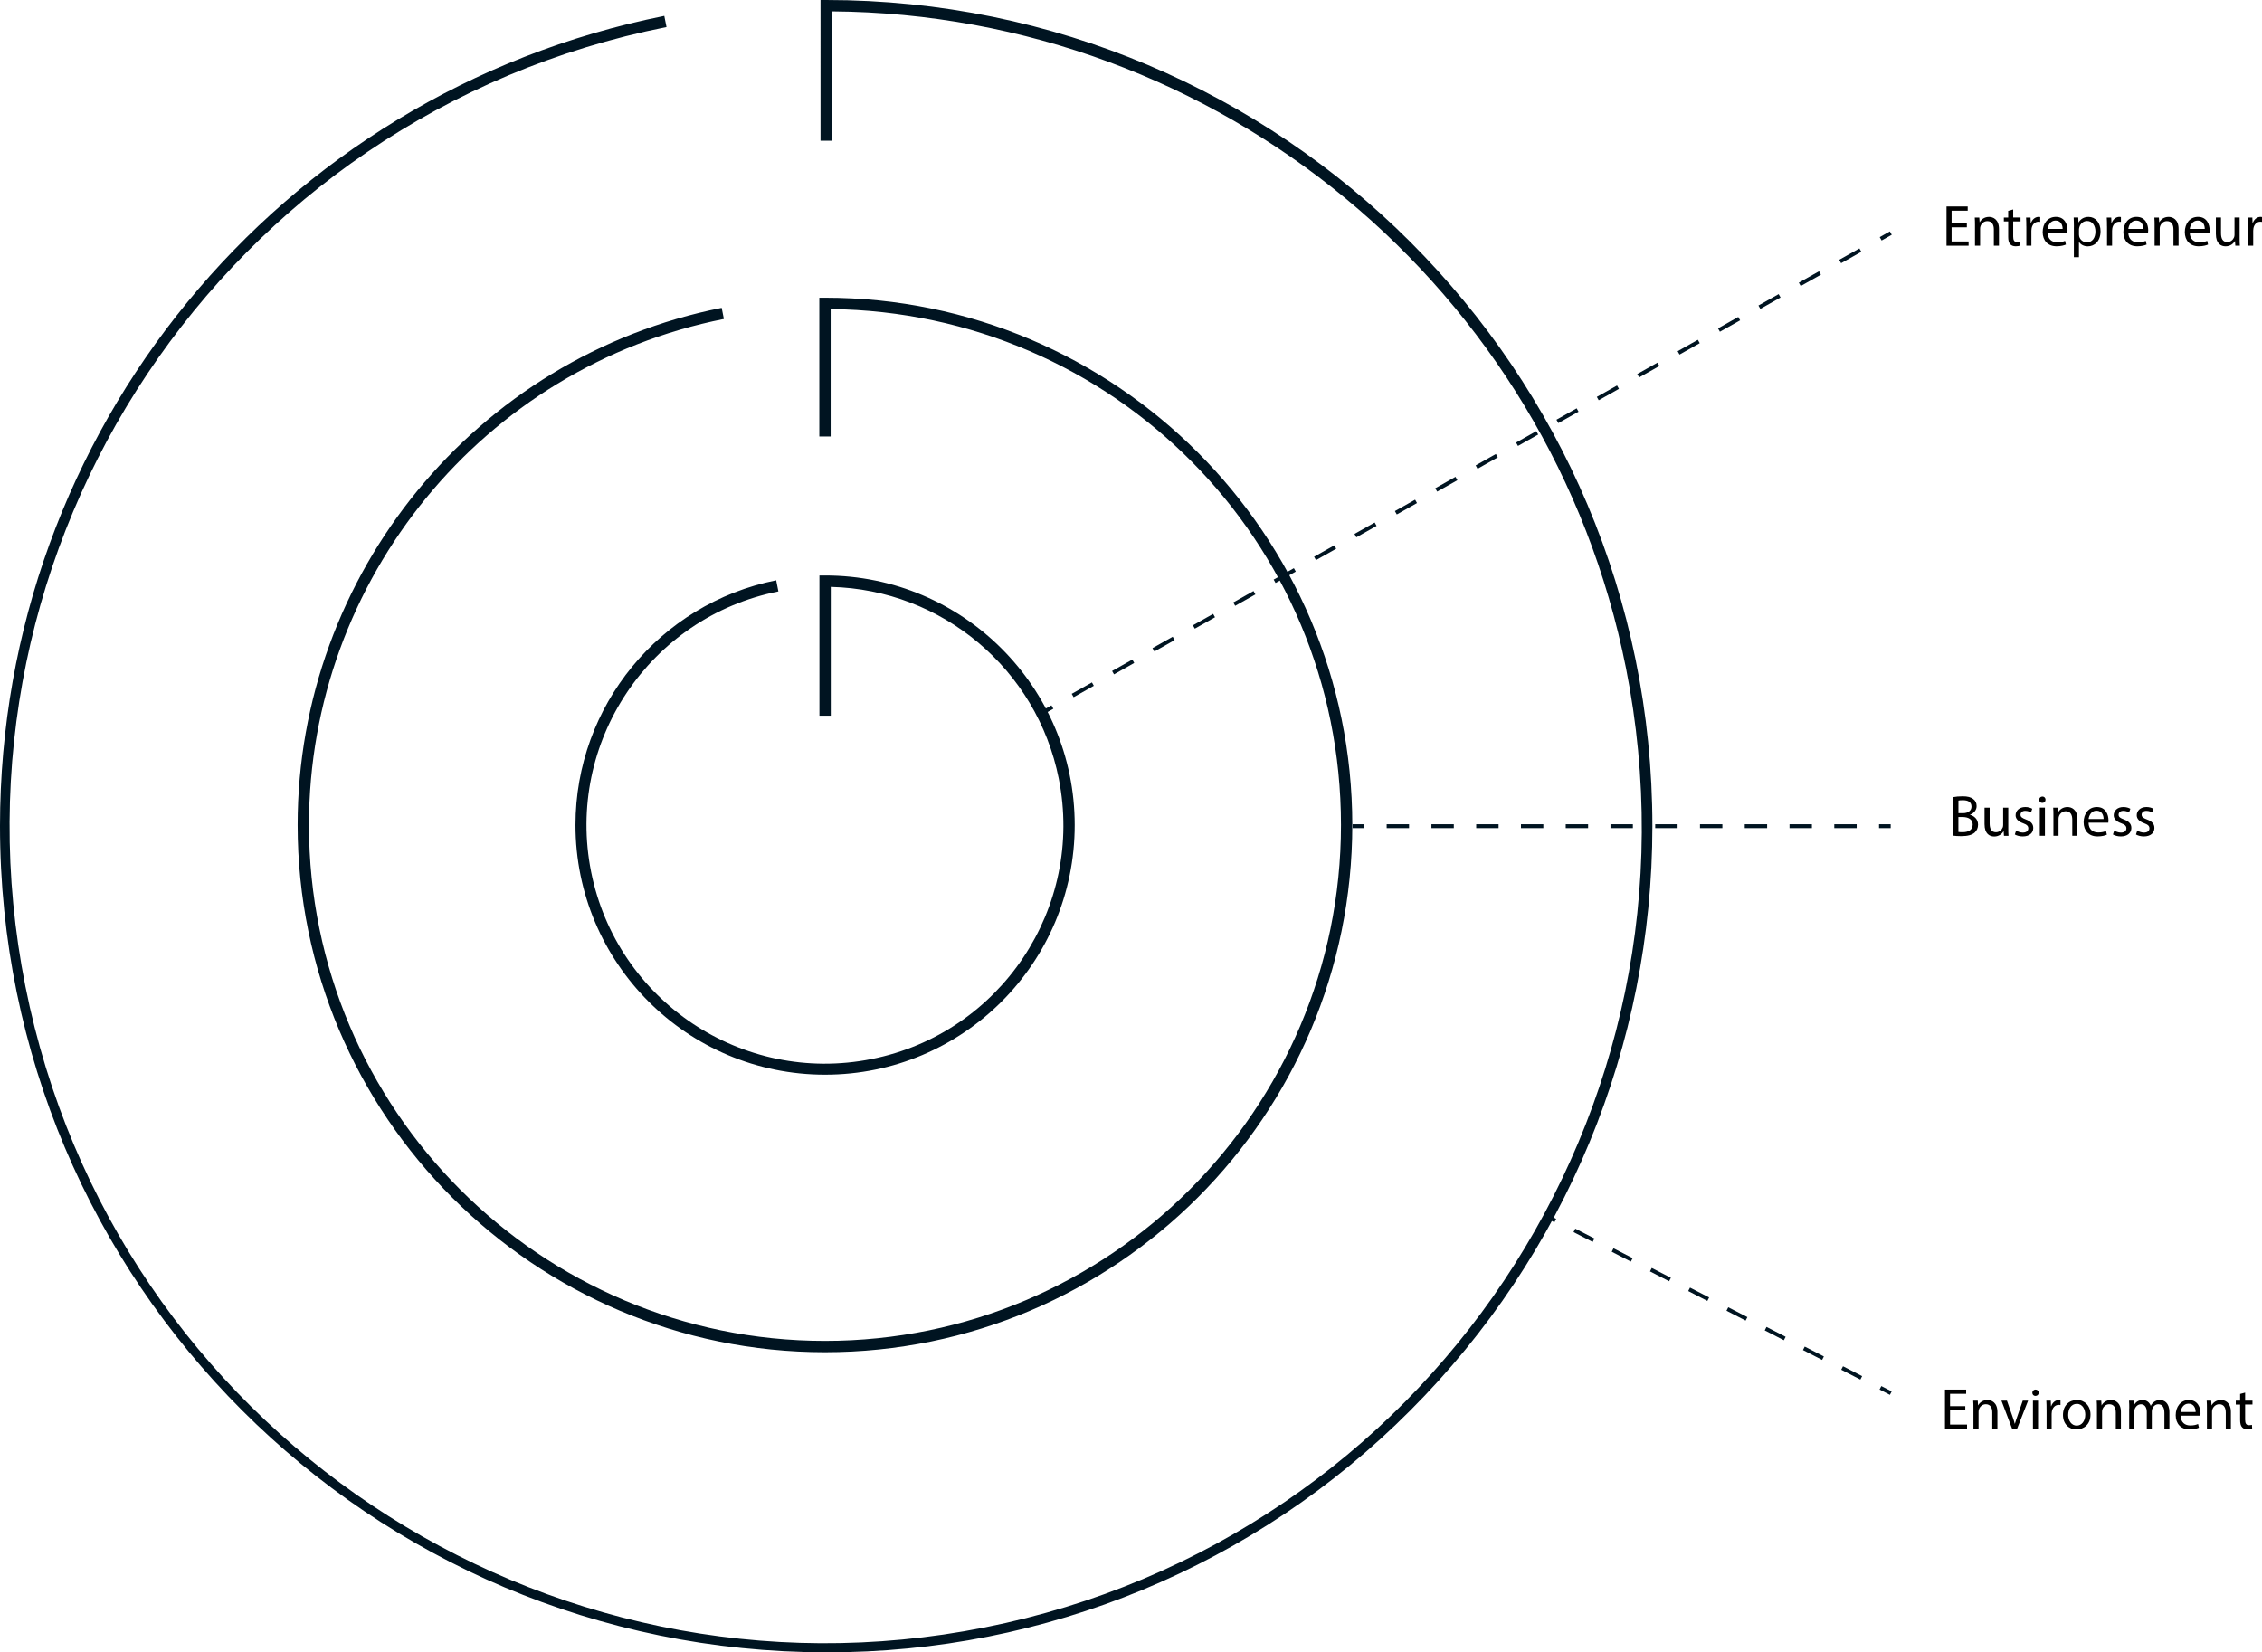 <?xml version="1.0" encoding="UTF-8"?> <svg xmlns="http://www.w3.org/2000/svg" id="Laag_2" data-name="Laag 2" viewBox="0 0 583.12 425.99"><defs><style> .cls-1 { fill: #001421; } </style></defs><g id="Laag_1-2" data-name="Laag 1-2"><g><g><rect class="cls-1" x="399.11" y="312.49" width="1" height="3" transform="translate(-62.4 525.73) rotate(-62.78)"></rect><path class="cls-1" d="M420.42,325.26l-4.93-2.54.46-.89,4.93,2.54-.46.89ZM410.57,320.19l-4.93-2.54.46-.89,4.93,2.54-.46.89Z"></path><path class="cls-1" d="M479.58,355.68l-4.93-2.54.46-.89,4.93,2.54-.46.89ZM469.72,350.61l-4.93-2.54.46-.89,4.93,2.54-.46.89ZM459.86,345.54l-4.93-2.54.46-.89,4.93,2.54-.46.89ZM450,340.47l-4.93-2.54.46-.89,4.93,2.54-.46.89ZM440.14,335.4l-4.93-2.54.46-.89,4.93,2.54-.46.89ZM430.28,330.33l-4.93-2.54.46-.89,4.93,2.54-.46.89Z"></path><rect class="cls-1" x="485.59" y="356.99" width="1" height="3" transform="translate(-55.04 626.77) rotate(-62.78)"></rect><path class="cls-1" d="M212.97,425.99C95.33,425.97-.02,330.58,0,212.94.02,111.41,71.69,24,171.25,4.1l.57,2.87C57.88,29.63-16.11,140.36,6.55,254.3c22.66,113.94,133.4,187.93,247.34,165.27,113.94-22.66,187.93-133.4,165.27-247.34C399.7,74.4,314.19,3.68,214.44,2.93v33.34h-2.92V0h1.46c117.63,0,212.99,95.36,212.99,213,0,56.49-22.44,110.66-62.38,150.61-39.86,40.08-94.09,62.54-150.61,62.38"></path></g><g><g><rect class="cls-1" x="348.7" y="212.5" width="3" height="1"></rect><path class="cls-1" d="M374.78,213.5h-5.77v-1h5.77v1ZM363.24,213.5h-5.77v-1h5.77v1Z"></path><path class="cls-1" d="M478.63,213.5h-5.77v-1h5.77v1ZM467.09,213.5h-5.77v-1h5.77v1ZM455.55,213.5h-5.77v-1h5.77v1ZM444.01,213.5h-5.77v-1h5.77v1ZM432.47,213.5h-5.77v-1h5.77v1ZM420.94,213.5h-5.77v-1h5.77v1ZM409.4,213.5h-5.77v-1h5.77v1ZM397.86,213.5h-5.77v-1h5.77v1ZM386.32,213.5h-5.77v-1h5.77v1Z"></path><rect class="cls-1" x="484.4" y="212.5" width="3" height="1"></rect></g><path class="cls-1" d="M212.67,348.63c-74.96,0-135.94-60.99-135.94-135.94,0-64.68,45.97-120.75,109.31-133.33l.57,2.87c-61.98,12.31-106.96,67.18-106.96,130.46,0,73.35,59.67,133.02,133.02,133.02s133.02-59.67,133.02-133.02-58.88-132.23-131.56-133.01v32.86h-2.92v-35.79h1.46c74.95,0,135.94,60.98,135.94,135.94s-60.98,135.94-135.94,135.94"></path></g><g><g><rect class="cls-1" x="268.5" y="182.52" width="3" height="1" transform="translate(-55.12 156.63) rotate(-29.49)"></rect><path class="cls-1" d="M276.77,179.75l-.49-.87,5.21-2.94.49.87-5.21,2.94ZM287.18,173.86l-.49-.87,5.21-2.94.49.87-5.21,2.94Z"></path><path class="cls-1" d="M297.59,167.97l-.49-.87,5.21-2.94.49.87-5.21,2.94ZM308.01,162.08l-.49-.87,5.21-2.94.49.87-5.21,2.94ZM318.42,156.19l-.49-.87,5.21-2.94.49.87-5.21,2.94ZM328.83,150.3l-.49-.87,5.21-2.94.49.87-5.21,2.94ZM339.25,144.41l-.49-.87,5.21-2.94.49.87-5.21,2.94ZM349.66,138.53l-.49-.87,5.21-2.94.49.87-5.21,2.94ZM360.08,132.64l-.49-.87,5.21-2.94.49.87-5.21,2.94ZM370.49,126.75l-.49-.87,5.21-2.94.49.87-5.21,2.94ZM380.9,120.86l-.49-.87,5.21-2.94.49.87-5.21,2.94ZM391.32,114.97l-.49-.87,5.21-2.94.49.87-5.21,2.94ZM401.73,109.08l-.49-.87,5.21-2.94.49.87-5.21,2.94ZM412.14,103.19l-.49-.87,5.21-2.94.49.87-5.21,2.94ZM422.56,97.3l-.49-.87,5.21-2.94.49.87-5.21,2.94ZM432.97,91.41l-.49-.87,5.21-2.94.49.87-5.21,2.94ZM443.38,85.52l-.49-.87,5.21-2.94.49.87-5.21,2.94ZM453.8,79.63l-.49-.87,5.21-2.94.49.87-5.21,2.94ZM464.21,73.74l-.49-.87,5.21-2.94.49.87-5.21,2.94ZM474.62,67.85l-.49-.87,5.21-2.94.49.87-5.21,2.94Z"></path><rect class="cls-1" x="484.62" y="60.33" width="3" height="1" transform="translate(33.04 247.18) rotate(-29.49)"></rect></g><path class="cls-1" d="M212.7,277.07c-35.54,0-64.35-28.82-64.35-64.36,0-30.68,21.66-57.09,51.74-63.1l.57,2.87c-33.29,6.63-54.91,38.99-48.28,72.28,6.63,33.29,38.99,54.91,72.28,48.28s54.91-38.99,48.28-72.28c-5.61-28.21-30.03-48.75-58.78-49.45v33.21h-2.92v-36.15h1.46c35.54,0,64.35,28.81,64.35,64.35s-28.81,64.35-64.35,64.35"></path></g></g></g><g><path d="M507.03,58.6h-3.93v3.65h4.38v1.09h-5.69v-10.11h5.46v1.09h-4.15v3.19h3.93v1.08Z"></path><path d="M509.13,58.05c0-.75-.01-1.36-.06-1.96h1.17l.08,1.2h.03c.36-.69,1.2-1.37,2.4-1.37,1,0,2.56.6,2.56,3.09v4.33h-1.32v-4.19c0-1.17-.44-2.14-1.68-2.14-.87,0-1.54.61-1.77,1.35-.06.17-.09.39-.09.62v4.36h-1.32v-5.29Z"></path><path d="M518.98,54v2.08h1.89v1h-1.89v3.92c0,.9.25,1.41.99,1.41.34,0,.6-.04.76-.09l.06.99c-.25.1-.66.18-1.17.18-.62,0-1.11-.19-1.42-.55-.38-.39-.51-1.04-.51-1.89v-3.96h-1.12v-1h1.12v-1.74l1.29-.35Z"></path><path d="M522.36,58.35c0-.85-.01-1.59-.06-2.27h1.15l.05,1.42h.06c.33-.97,1.12-1.59,2.01-1.59.15,0,.25.02.38.04v1.25c-.13-.03-.27-.04-.45-.04-.93,0-1.59.71-1.77,1.69-.03.18-.06.39-.06.62v3.87h-1.3v-4.99Z"></path><path d="M527.85,59.95c.03,1.78,1.17,2.52,2.49,2.52.94,0,1.51-.17,2.01-.38l.22.95c-.46.21-1.26.45-2.42.45-2.23,0-3.57-1.47-3.57-3.66s1.29-3.92,3.4-3.92c2.37,0,3,2.08,3,3.42,0,.27-.03.48-.04.62h-5.1ZM531.72,59.01c.01-.84-.35-2.15-1.83-2.15-1.33,0-1.92,1.23-2.03,2.15h3.86Z"></path><path d="M534.63,58.45c0-.93-.03-1.68-.06-2.37h1.18l.06,1.25h.03c.54-.89,1.4-1.41,2.58-1.41,1.75,0,3.08,1.48,3.08,3.69,0,2.61-1.59,3.9-3.3,3.9-.96,0-1.8-.42-2.24-1.14h-.03v3.94h-1.31v-7.86ZM535.93,60.39c0,.2.03.38.06.54.24.92,1.04,1.54,1.98,1.54,1.4,0,2.21-1.14,2.21-2.8,0-1.46-.76-2.7-2.16-2.7-.9,0-1.74.64-1.99,1.63-.04.17-.09.36-.09.54v1.24Z"></path><path d="M543.16,58.35c0-.85-.01-1.59-.06-2.27h1.15l.05,1.42h.06c.33-.97,1.12-1.59,2.01-1.59.15,0,.25.02.38.04v1.25c-.13-.03-.27-.04-.45-.04-.93,0-1.59.71-1.77,1.69-.03.18-.06.39-.06.62v3.87h-1.3v-4.99Z"></path><path d="M548.65,59.95c.03,1.78,1.17,2.52,2.49,2.52.94,0,1.51-.17,2.01-.38l.22.95c-.46.21-1.26.45-2.42.45-2.23,0-3.57-1.47-3.57-3.66s1.29-3.92,3.4-3.92c2.37,0,3,2.08,3,3.42,0,.27-.03.48-.04.62h-5.1ZM552.52,59.01c.01-.84-.35-2.15-1.83-2.15-1.33,0-1.92,1.23-2.03,2.15h3.86Z"></path><path d="M555.43,58.05c0-.75-.01-1.36-.06-1.96h1.17l.08,1.2h.03c.36-.69,1.2-1.37,2.4-1.37,1,0,2.56.6,2.56,3.09v4.33h-1.32v-4.19c0-1.17-.44-2.14-1.68-2.14-.87,0-1.54.61-1.77,1.35-.06.17-.09.39-.09.62v4.36h-1.32v-5.29Z"></path><path d="M564.49,59.95c.03,1.78,1.17,2.52,2.49,2.52.94,0,1.51-.17,2.01-.38l.22.95c-.46.21-1.26.45-2.42.45-2.23,0-3.57-1.47-3.57-3.66s1.29-3.92,3.4-3.92c2.37,0,3,2.08,3,3.42,0,.27-.03.48-.04.62h-5.1ZM568.36,59.01c.01-.84-.35-2.15-1.83-2.15-1.33,0-1.92,1.23-2.03,2.15h3.86Z"></path><path d="M577.35,61.36c0,.75.01,1.41.06,1.98h-1.17l-.08-1.19h-.03c-.35.58-1.11,1.35-2.4,1.35-1.14,0-2.5-.63-2.5-3.18v-4.25h1.32v4.02c0,1.38.42,2.31,1.62,2.31.88,0,1.5-.61,1.74-1.2.08-.19.12-.44.12-.67v-4.46h1.32v5.28Z"></path><path d="M579.54,58.35c0-.85-.01-1.59-.06-2.27h1.15l.05,1.42h.06c.33-.97,1.12-1.59,2.01-1.59.15,0,.25.02.38.04v1.25c-.13-.03-.27-.04-.45-.04-.93,0-1.59.71-1.77,1.69-.03.18-.06.39-.06.62v3.87h-1.3v-4.99Z"></path></g><g><path d="M503.55,205.51c.57-.12,1.47-.21,2.38-.21,1.31,0,2.15.22,2.78.74.53.39.84.99.84,1.78,0,.98-.64,1.83-1.71,2.22v.03c.96.24,2.08,1.04,2.08,2.54,0,.87-.34,1.53-.85,2.02-.71.64-1.85.94-3.5.94-.9,0-1.59-.06-2.03-.12v-9.94ZM504.86,209.65h1.18c1.38,0,2.19-.72,2.19-1.69,0-1.19-.9-1.65-2.22-1.65-.6,0-.94.04-1.15.09v3.25ZM504.86,214.49c.25.04.63.06,1.09.06,1.35,0,2.59-.5,2.59-1.96,0-1.38-1.18-1.95-2.61-1.95h-1.08v3.85Z"></path><path d="M517.71,213.51c0,.75.01,1.41.06,1.98h-1.17l-.08-1.18h-.03c-.35.58-1.11,1.35-2.4,1.35-1.14,0-2.5-.63-2.5-3.18v-4.25h1.32v4.02c0,1.38.42,2.31,1.62,2.31.88,0,1.5-.62,1.74-1.2.08-.2.12-.43.12-.67v-4.46h1.32v5.28Z"></path><path d="M519.72,214.13c.39.25,1.08.52,1.74.52.96,0,1.41-.48,1.41-1.08,0-.63-.38-.97-1.35-1.33-1.3-.46-1.92-1.18-1.92-2.05,0-1.17.95-2.13,2.5-2.13.74,0,1.38.21,1.79.45l-.33.96c-.29-.18-.81-.42-1.49-.42-.78,0-1.21.45-1.21.99,0,.6.44.87,1.38,1.23,1.26.48,1.91,1.11,1.91,2.19,0,1.27-.99,2.18-2.71,2.18-.79,0-1.53-.2-2.04-.5l.33-1Z"></path><path d="M527.31,206.19c.02.45-.31.81-.84.81-.46,0-.79-.36-.79-.81s.35-.83.83-.83.81.36.81.83ZM525.84,215.48v-7.26h1.32v7.26h-1.32Z"></path><path d="M529.35,210.19c0-.75-.01-1.37-.06-1.96h1.17l.08,1.2h.03c.36-.69,1.2-1.37,2.4-1.37,1,0,2.56.6,2.56,3.09v4.33h-1.32v-4.18c0-1.17-.44-2.15-1.68-2.15-.87,0-1.54.62-1.77,1.35-.06.17-.09.39-.09.61v4.36h-1.32v-5.29Z"></path><path d="M538.41,212.1c.03,1.79,1.17,2.52,2.49,2.52.94,0,1.51-.17,2.01-.38l.22.95c-.46.21-1.26.45-2.42.45-2.23,0-3.57-1.47-3.57-3.66s1.29-3.92,3.4-3.92c2.37,0,3,2.08,3,3.42,0,.27-.03.48-.04.62h-5.1ZM542.28,211.15c.01-.84-.35-2.14-1.83-2.14-1.33,0-1.92,1.23-2.03,2.14h3.86Z"></path><path d="M545.01,214.13c.39.25,1.08.52,1.74.52.96,0,1.41-.48,1.41-1.08,0-.63-.38-.97-1.35-1.33-1.3-.46-1.92-1.18-1.92-2.05,0-1.17.95-2.13,2.5-2.13.74,0,1.38.21,1.79.45l-.33.96c-.29-.18-.81-.42-1.49-.42-.78,0-1.21.45-1.21.99,0,.6.44.87,1.38,1.23,1.26.48,1.91,1.11,1.91,2.19,0,1.27-.99,2.18-2.71,2.18-.79,0-1.53-.2-2.04-.5l.33-1Z"></path><path d="M550.95,214.13c.39.25,1.08.52,1.74.52.96,0,1.41-.48,1.41-1.08,0-.63-.38-.97-1.35-1.33-1.3-.46-1.92-1.18-1.92-2.05,0-1.17.95-2.13,2.5-2.13.74,0,1.38.21,1.79.45l-.33.96c-.29-.18-.81-.42-1.49-.42-.78,0-1.21.45-1.21.99,0,.6.44.87,1.38,1.23,1.26.48,1.91,1.11,1.91,2.19,0,1.27-.99,2.18-2.71,2.18-.79,0-1.53-.2-2.04-.5l.33-1Z"></path></g><g><path d="M506.63,363.63h-3.93v3.65h4.38v1.09h-5.69v-10.11h5.46v1.09h-4.15v3.19h3.93v1.08Z"></path><path d="M508.73,363.08c0-.75-.01-1.37-.06-1.96h1.17l.08,1.2h.03c.36-.69,1.2-1.37,2.4-1.37,1,0,2.56.6,2.56,3.09v4.33h-1.32v-4.19c0-1.17-.44-2.14-1.68-2.14-.87,0-1.54.62-1.77,1.35-.06.17-.09.39-.09.62v4.37h-1.32v-5.29Z"></path><path d="M517.37,361.12l1.43,4.08c.24.66.43,1.26.58,1.86h.04c.17-.6.38-1.2.61-1.86l1.41-4.08h1.38l-2.85,7.26h-1.26l-2.76-7.26h1.41Z"></path><path d="M525.54,359.08c.02.45-.31.81-.84.81-.46,0-.79-.36-.79-.81s.35-.83.83-.83.81.36.81.83ZM524.07,368.38v-7.26h1.32v7.26h-1.32Z"></path><path d="M527.58,363.38c0-.85-.01-1.59-.06-2.26h1.15l.05,1.42h.06c.33-.97,1.12-1.59,2.01-1.59.15,0,.25.01.38.04v1.25c-.13-.03-.27-.04-.45-.04-.93,0-1.59.71-1.77,1.69-.03.18-.06.39-.06.62v3.87h-1.3v-5Z"></path><path d="M538.91,364.68c0,2.69-1.86,3.86-3.62,3.86-1.96,0-3.48-1.44-3.48-3.74,0-2.43,1.59-3.85,3.6-3.85s3.5,1.51,3.5,3.73ZM533.15,364.76c0,1.59.92,2.79,2.2,2.79s2.21-1.18,2.21-2.82c0-1.23-.61-2.79-2.17-2.79s-2.23,1.44-2.23,2.82Z"></path><path d="M540.57,363.08c0-.75-.01-1.37-.06-1.96h1.17l.08,1.2h.03c.36-.69,1.2-1.37,2.4-1.37,1,0,2.56.6,2.56,3.09v4.33h-1.32v-4.19c0-1.17-.44-2.14-1.68-2.14-.87,0-1.54.62-1.77,1.35-.06.17-.09.39-.09.62v4.37h-1.32v-5.29Z"></path><path d="M548.9,363.08c0-.75-.01-1.37-.06-1.96h1.15l.06,1.17h.04c.41-.69,1.08-1.33,2.28-1.33.99,0,1.74.6,2.05,1.46h.03c.22-.41.51-.72.81-.95.43-.33.92-.51,1.6-.51.96,0,2.39.63,2.39,3.15v4.28h-1.29v-4.11c0-1.39-.51-2.23-1.58-2.23-.75,0-1.33.55-1.56,1.2-.06.18-.11.42-.11.66v4.49h-1.29v-4.35c0-1.16-.51-2-1.51-2-.83,0-1.42.66-1.63,1.32-.08.2-.11.42-.11.65v4.38h-1.29v-5.29Z"></path><path d="M562.14,364.99c.03,1.78,1.17,2.52,2.49,2.52.94,0,1.51-.17,2.01-.38l.22.95c-.46.21-1.26.45-2.42.45-2.23,0-3.57-1.47-3.57-3.66s1.29-3.92,3.4-3.92c2.37,0,3,2.08,3,3.42,0,.27-.03.48-.04.62h-5.1ZM566.01,364.04c.01-.84-.35-2.15-1.83-2.15-1.33,0-1.92,1.23-2.03,2.15h3.86Z"></path><path d="M568.92,363.08c0-.75-.01-1.37-.06-1.96h1.17l.08,1.2h.03c.36-.69,1.2-1.37,2.4-1.37,1,0,2.56.6,2.56,3.09v4.33h-1.32v-4.19c0-1.17-.44-2.14-1.68-2.14-.87,0-1.54.62-1.77,1.35-.06.17-.09.39-.09.62v4.37h-1.32v-5.29Z"></path><path d="M578.77,359.03v2.08h1.89v1h-1.89v3.92c0,.9.25,1.41.99,1.41.34,0,.6-.04.76-.09l.06.99c-.25.11-.66.18-1.17.18-.62,0-1.11-.19-1.42-.55-.38-.39-.51-1.04-.51-1.89v-3.96h-1.12v-1h1.12v-1.74l1.29-.34Z"></path></g></svg> 